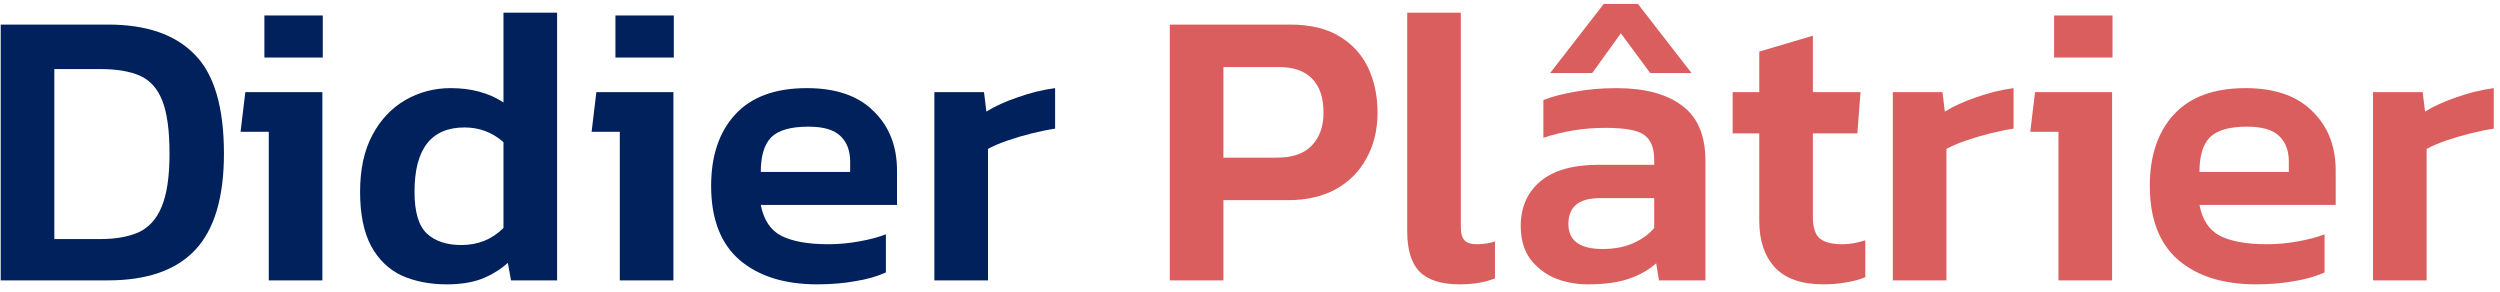 <?xml version="1.0" encoding="UTF-8"?>
<svg xmlns="http://www.w3.org/2000/svg" width="214" height="25" viewBox="0 0 214 25" fill="none">
  <path d="M0.061 24V2.104H9.241C12.528 2.104 14.998 2.954 16.653 4.654C18.33 6.331 19.169 9.165 19.169 13.154C19.169 16.917 18.342 19.671 16.687 21.416C15.055 23.139 12.573 24 9.241 24H0.061ZM4.651 20.464H8.595C9.887 20.464 10.975 20.271 11.859 19.886C12.743 19.478 13.4 18.753 13.831 17.71C14.284 16.645 14.511 15.126 14.511 13.154C14.511 11.182 14.307 9.675 13.899 8.632C13.491 7.589 12.856 6.875 11.995 6.49C11.134 6.105 10 5.912 8.595 5.912H4.651V20.464Z" fill="#00215B"></path>
  <path d="M22.632 4.926V1.322H27.63V4.926H22.632ZM23.006 24V11.284H20.592L21 7.884H27.596V24H23.006Z" fill="#00215B"></path>
  <path d="M38.236 24.34C36.808 24.34 35.528 24.091 34.394 23.592C33.284 23.071 32.411 22.232 31.776 21.076C31.142 19.897 30.824 18.345 30.824 16.418C30.824 14.491 31.176 12.871 31.878 11.556C32.581 10.241 33.522 9.244 34.7 8.564C35.879 7.884 37.171 7.544 38.576 7.544C40.344 7.544 41.852 7.952 43.098 8.768V1.084H47.688V24H43.744L43.472 22.504C42.77 23.116 41.999 23.581 41.16 23.898C40.344 24.193 39.37 24.34 38.236 24.34ZM39.494 20.974C40.922 20.974 42.124 20.487 43.098 19.512V12.168C42.146 11.329 41.036 10.91 39.766 10.91C36.91 10.91 35.482 12.746 35.482 16.418C35.482 18.141 35.834 19.331 36.536 19.988C37.239 20.645 38.225 20.974 39.494 20.974Z" fill="#00215B"></path>
  <path d="M52.681 4.926V1.322H57.679V4.926H52.681ZM53.055 24V11.284H50.641L51.049 7.884H57.645V24H53.055Z" fill="#00215B"></path>
  <path d="M69.951 24.34C67.163 24.34 64.953 23.649 63.321 22.266C61.689 20.861 60.873 18.741 60.873 15.908C60.873 13.347 61.553 11.318 62.913 9.822C64.296 8.303 66.347 7.544 69.067 7.544C71.561 7.544 73.465 8.201 74.779 9.516C76.117 10.808 76.785 12.508 76.785 14.616V17.54H65.123C65.373 18.832 65.962 19.716 66.891 20.192C67.843 20.668 69.181 20.906 70.903 20.906C71.765 20.906 72.637 20.827 73.521 20.668C74.428 20.509 75.199 20.305 75.833 20.056V23.32C75.085 23.66 74.213 23.909 73.215 24.068C72.218 24.249 71.13 24.34 69.951 24.34ZM65.123 14.718H72.773V13.834C72.773 12.905 72.501 12.179 71.957 11.658C71.413 11.114 70.495 10.842 69.203 10.842C67.685 10.842 66.619 11.148 66.007 11.76C65.418 12.372 65.123 13.358 65.123 14.718Z" fill="#00215B"></path>
  <path d="M79.981 24V7.884H84.231L84.435 9.55C85.16 9.097 86.056 8.689 87.121 8.326C88.209 7.941 89.274 7.68 90.317 7.544V11.012C89.705 11.103 89.036 11.239 88.311 11.42C87.586 11.601 86.894 11.805 86.237 12.032C85.58 12.259 85.024 12.497 84.571 12.746V24H79.981Z" fill="#00215B"></path>
  <path d="M100.135 24V2.104H110.403C112.126 2.104 113.531 2.433 114.619 3.09C115.73 3.747 116.557 4.643 117.101 5.776C117.645 6.909 117.917 8.201 117.917 9.652C117.917 11.125 117.6 12.429 116.965 13.562C116.353 14.695 115.469 15.579 114.313 16.214C113.18 16.826 111.831 17.132 110.267 17.132H104.725V24H100.135ZM104.725 13.494H109.315C110.63 13.494 111.616 13.154 112.273 12.474C112.953 11.771 113.293 10.831 113.293 9.652C113.293 8.383 112.976 7.419 112.341 6.762C111.707 6.082 110.755 5.742 109.485 5.742H104.725V13.494Z" fill="#DB5E5E"></path>
  <path d="M124.944 24.34C123.38 24.34 122.235 23.977 121.51 23.252C120.807 22.527 120.456 21.371 120.456 19.784V1.084H125.046V19.41C125.046 19.977 125.159 20.373 125.386 20.6C125.612 20.804 125.941 20.906 126.372 20.906C126.961 20.906 127.494 20.827 127.97 20.668V23.83C127.108 24.17 126.1 24.34 124.944 24.34Z" fill="#DB5E5E"></path>
  <path d="M132.691 6.252L137.281 0.336H140.205L144.795 6.252H141.259L138.743 2.852L136.295 6.252H132.691ZM135.921 24.34C134.901 24.34 133.949 24.159 133.065 23.796C132.203 23.411 131.501 22.855 130.957 22.13C130.435 21.382 130.175 20.453 130.175 19.342C130.175 17.755 130.73 16.486 131.841 15.534C132.974 14.582 134.64 14.106 136.839 14.106H141.599V13.664C141.599 12.667 141.315 11.964 140.749 11.556C140.205 11.148 139.094 10.944 137.417 10.944C135.581 10.944 133.813 11.227 132.113 11.794V8.564C132.861 8.269 133.767 8.031 134.833 7.85C135.921 7.646 137.099 7.544 138.369 7.544C140.794 7.544 142.664 8.043 143.979 9.04C145.316 10.015 145.985 11.59 145.985 13.766V24H142.007L141.769 22.538C141.134 23.105 140.352 23.547 139.423 23.864C138.493 24.181 137.326 24.34 135.921 24.34ZM137.179 21.314C138.199 21.314 139.083 21.144 139.831 20.804C140.579 20.464 141.168 20.033 141.599 19.512V16.962H136.941C135.15 16.962 134.255 17.699 134.255 19.172C134.255 20.6 135.229 21.314 137.179 21.314Z" fill="#DB5E5E"></path>
  <path d="M156.066 24.34C154.208 24.34 152.825 23.853 151.918 22.878C151.034 21.903 150.592 20.577 150.592 18.9V11.42H148.314V7.884H150.592V4.416L155.182 3.056V7.884H159.262L158.99 11.42H155.182V18.594C155.182 19.478 155.386 20.09 155.794 20.43C156.202 20.747 156.837 20.906 157.698 20.906C158.333 20.906 158.99 20.793 159.67 20.566V23.728C159.172 23.932 158.628 24.079 158.038 24.17C157.449 24.283 156.792 24.34 156.066 24.34Z" fill="#DB5E5E"></path>
  <path d="M162.026 24V7.884H166.276L166.48 9.55C167.205 9.097 168.101 8.689 169.166 8.326C170.254 7.941 171.319 7.68 172.362 7.544V11.012C171.75 11.103 171.081 11.239 170.356 11.42C169.631 11.601 168.939 11.805 168.282 12.032C167.625 12.259 167.069 12.497 166.616 12.746V24H162.026Z" fill="#DB5E5E"></path>
  <path d="M175.831 4.926V1.322H180.829V4.926H175.831ZM176.205 24V11.284H173.791L174.199 7.884H180.795V24H176.205Z" fill="#DB5E5E"></path>
  <path d="M193.102 24.34C190.314 24.34 188.104 23.649 186.472 22.266C184.84 20.861 184.024 18.741 184.024 15.908C184.024 13.347 184.704 11.318 186.064 9.822C187.446 8.303 189.498 7.544 192.218 7.544C194.711 7.544 196.615 8.201 197.93 9.516C199.267 10.808 199.936 12.508 199.936 14.616V17.54H188.274C188.523 18.832 189.112 19.716 190.042 20.192C190.994 20.668 192.331 20.906 194.054 20.906C194.915 20.906 195.788 20.827 196.672 20.668C197.578 20.509 198.349 20.305 198.984 20.056V23.32C198.236 23.66 197.363 23.909 196.366 24.068C195.368 24.249 194.28 24.34 193.102 24.34ZM188.274 14.718H195.924V13.834C195.924 12.905 195.652 12.179 195.108 11.658C194.564 11.114 193.646 10.842 192.354 10.842C190.835 10.842 189.77 11.148 189.158 11.76C188.568 12.372 188.274 13.358 188.274 14.718Z" fill="#DB5E5E"></path>
  <path d="M203.131 24V7.884H207.381L207.585 9.55C208.311 9.097 209.206 8.689 210.271 8.326C211.359 7.941 212.425 7.68 213.467 7.544V11.012C212.855 11.103 212.187 11.239 211.461 11.42C210.736 11.601 210.045 11.805 209.387 12.032C208.73 12.259 208.175 12.497 207.721 12.746V24H203.131Z" fill="#DB5E5E"></path>
</svg>
